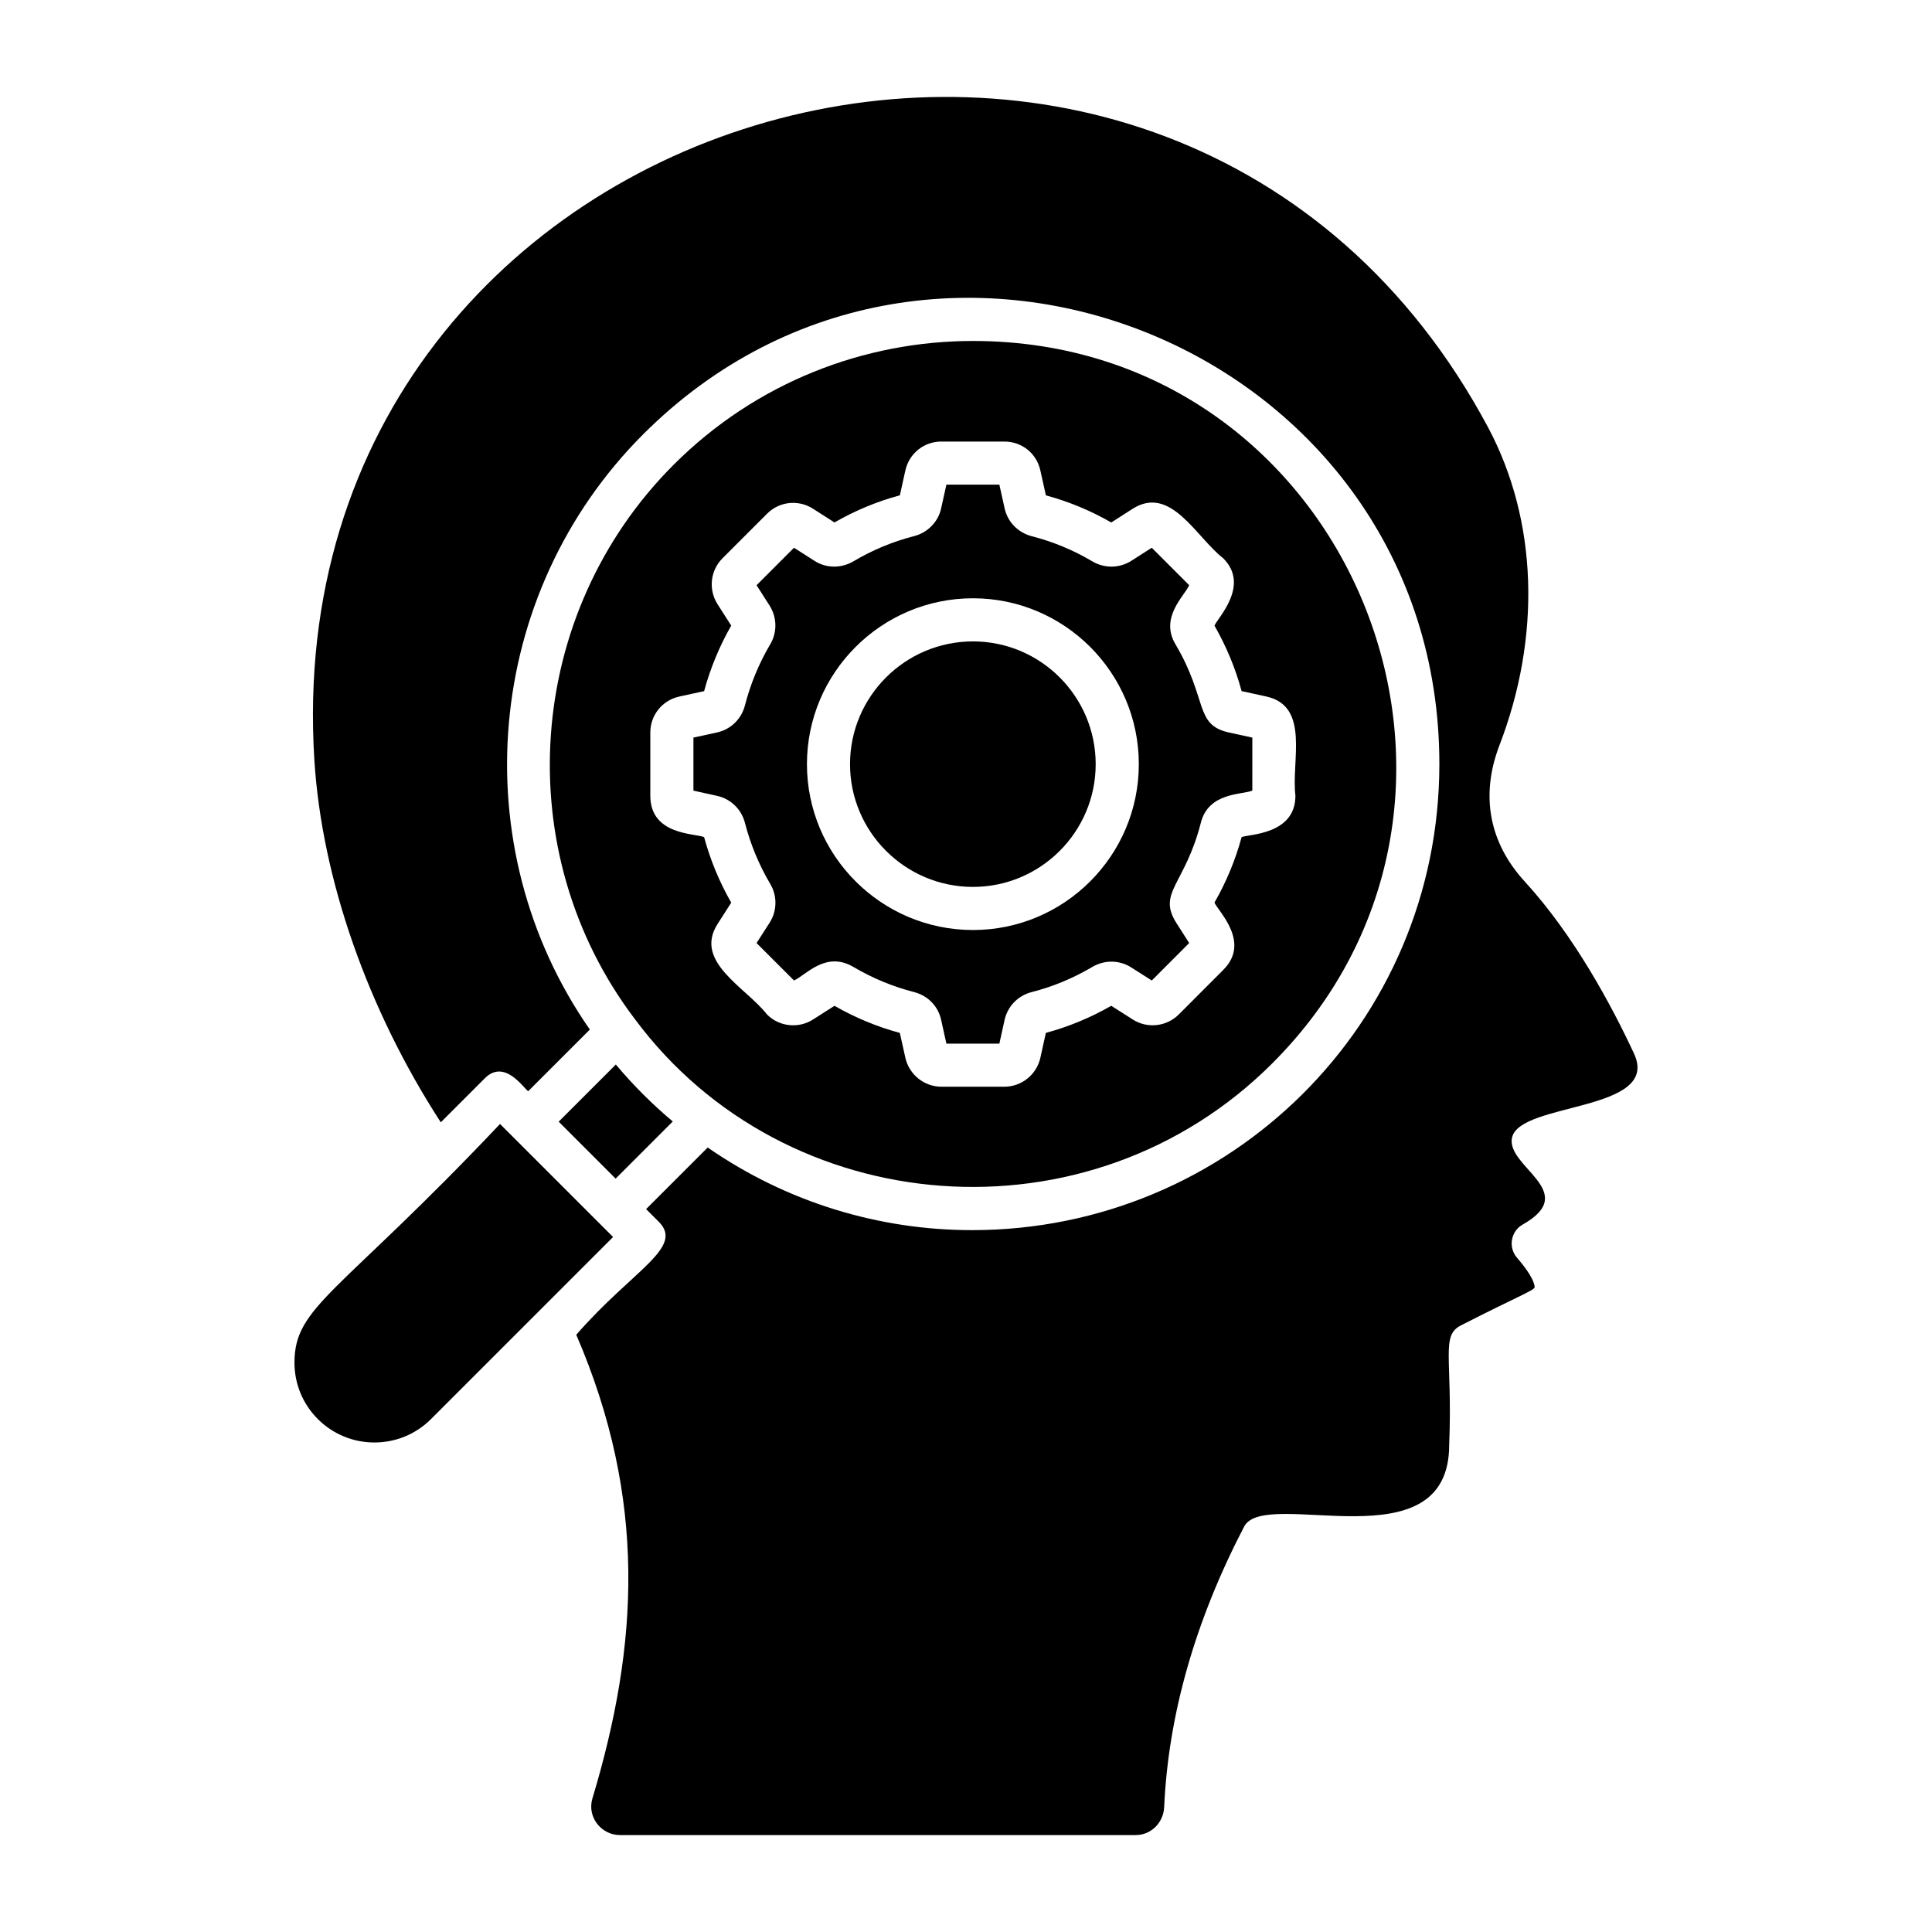 <?xml version="1.0" encoding="UTF-8"?>
<!-- Uploaded to: ICON Repo, www.iconrepo.com, Generator: ICON Repo Mixer Tools -->
<svg fill="#000000" width="800px" height="800px" version="1.1" viewBox="144 144 512 512" xmlns="http://www.w3.org/2000/svg">
 <g>
  <path d="m401.84 379.04c17.938 0 32.527-14.594 32.527-32.531s-14.59-32.531-32.527-32.531c-17.961 0-32.574 14.594-32.574 32.531 0.004 17.938 14.617 32.531 32.574 32.531z"/>
  <path d="m341.43 362.12c1.465 5.664 3.711 11.09 6.664 16.078 1.895 3.152 1.875 7.09-0.082 10.238l-3.519 5.481 9.93 9.922c3.133-1.387 8.355-7.891 15.684-3.621 5.094 3.008 10.516 5.254 16.129 6.691 3.668 0.934 6.426 3.781 7.191 7.434l1.375 6.227h14.039l1.391-6.305c0.824-3.629 3.57-6.434 7.176-7.352 5.621-1.438 11.035-3.684 16.086-6.676 3.234-1.902 7.191-1.844 10.293 0.141l5.445 3.465 9.914-9.934-3.473-5.43c-4.957-8 2.367-10.051 6.551-26.391 2.035-8.113 10.711-7.414 13.652-8.562l0.004-14.055-6.285-1.371c-9.109-2.074-5.441-8.699-14.047-23.293-4.312-7.168 2.348-12.848 3.598-15.719l-9.922-9.93-5.43 3.477c-3.125 1.973-7.059 2.043-10.285 0.152-5.019-2.988-10.426-5.231-16.102-6.688-3.644-0.965-6.375-3.777-7.168-7.356l-1.398-6.305h-14.039l-1.391 6.289c-0.75 3.535-3.578 6.445-7.191 7.356-5.613 1.438-11.027 3.688-16.078 6.688-3.273 1.906-7.223 1.84-10.301-0.145l-5.422-3.469-9.922 9.93 3.473 5.43c1.992 3.203 2.016 7.133 0.098 10.316-2.938 4.988-5.184 10.418-6.648 16.098-0.914 3.59-3.719 6.336-7.309 7.156l-6.344 1.383v14.055l6.305 1.391c3.644 0.828 6.449 3.586 7.359 7.203zm60.414-59.57c24.238 0 43.953 19.719 43.953 43.957 0 24.238-19.715 43.957-43.953 43.957-24.258 0-43.996-19.719-43.996-43.957 0-24.238 19.738-43.957 43.996-43.957z"/>
  <path d="m307.15 456.35 15.148-15.148c-5.117-4.273-10.441-9.52-15.098-15.094l-15.148 15.145z"/>
  <path d="m306.47 471.82-29.957-29.957c-42.773 45.215-54.477 48.211-54.477 63.242 0 5.66 2.207 10.98 6.211 14.98 8.254 8.254 21.699 8.254 29.957 0-1.672 1.676 47.09-47.09 48.266-48.266z"/>
  <path d="m481.17 425.8c70.117-70.117 20.703-191.44-79.324-191.44-28.73 0-57.449 10.93-79.324 32.801-39.461 39.461-43.879 102.62-10.27 146.91 39.891 53.754 120.49 60.152 168.92 11.727zm-164.83-70.934v-16.719c0-4.602 3.133-8.52 7.617-9.539l6.641-1.449c1.66-6.09 4.066-11.918 7.184-17.367l-3.637-5.688c-2.453-3.894-1.91-8.867 1.301-12.129l11.84-11.84c3.258-3.25 8.234-3.793 12.121-1.352l5.734 3.676c5.445-3.137 11.273-5.562 17.336-7.199l1.457-6.598c1.02-4.512 4.93-7.644 9.527-7.644h16.719c4.633 0 8.551 3.152 9.527 7.668l1.465 6.594c6.062 1.633 11.891 4.051 17.32 7.184l5.711-3.656c10.078-6.34 16.746 7.519 23.961 13.141 7.219 7.203-1.547 15.855-2.312 17.859 3.152 5.508 5.562 11.324 7.191 17.348-0.762-0.172 5.879 1.277 6.641 1.449 11.539 2.621 6.477 17.074 7.617 26.258 0 10.426-12.473 10.18-14.258 10.984-1.645 6.07-4.062 11.883-7.191 17.344 0.801 2.121 9.809 10.496 2.277 17.891l-11.766 11.789c-3.242 3.223-8.344 3.766-12.176 1.301l-5.695-3.625c-5.457 3.133-11.281 5.551-17.328 7.184l-1.457 6.598c-0.969 4.434-4.977 7.664-9.527 7.664h-16.719c-4.523 0-8.523-3.211-9.52-7.641l-1.473-6.617c-6.023-1.629-11.848-4.043-17.32-7.18l-5.711 3.637c-3.852 2.465-8.977 1.891-12.176-1.355-5.519-7.102-19.461-13.895-13.133-23.918l3.66-5.703c-3.125-5.445-5.531-11.266-7.191-17.363-2.324-1.047-14.258-0.43-14.258-10.984z"/>
  <path d="m577.09 423.34c-6.023-12.961-15.953-31.438-28.961-45.66-9.461-10.305-11.824-22.738-6.844-35.949 11.246-29.074 10.18-59.824-2.894-84.406-83.402-156.23-322.22-89.266-311.08 88.121 2 31.613 14.188 66.191 33.504 95.977l11.668-11.668c5.266-5.266 10.305 2.695 11.5 3.422l16.332-16.332c-33.777-48.508-28.152-115.46 14.141-157.76 77.363-77.344 211.02-22.441 210.99 87.426-0.016 68.863-55.758 123.49-123.85 123.49-24.48 0-48.969-7.281-70.047-21.898l-16.324 16.32 3.359 3.359c6.844 6.84-6.984 12.828-21.867 29.945 18.828 43.684 16.52 82.242 4.277 122.89-1.453 4.844 2.273 9.699 7.328 9.699h136.62c4.129 0 7.387-3.293 7.574-7.418 1.102-24.441 8.211-49.387 21.199-74.344 5.523-10.633 54.336 10.547 54.336-21.656 0.926-23.223-2.312-28.957 3.168-31.688 14.629-7.473 19.227-9.184 19.461-10.035 0-0.02 0.398-2.012-4.672-7.875-2.371-2.742-1.637-7 1.52-8.781 15.52-8.758-4.625-15.332-2.805-23.102 2.199-9.387 39.34-6.723 32.359-22.078z"/>
 </g>
</svg>